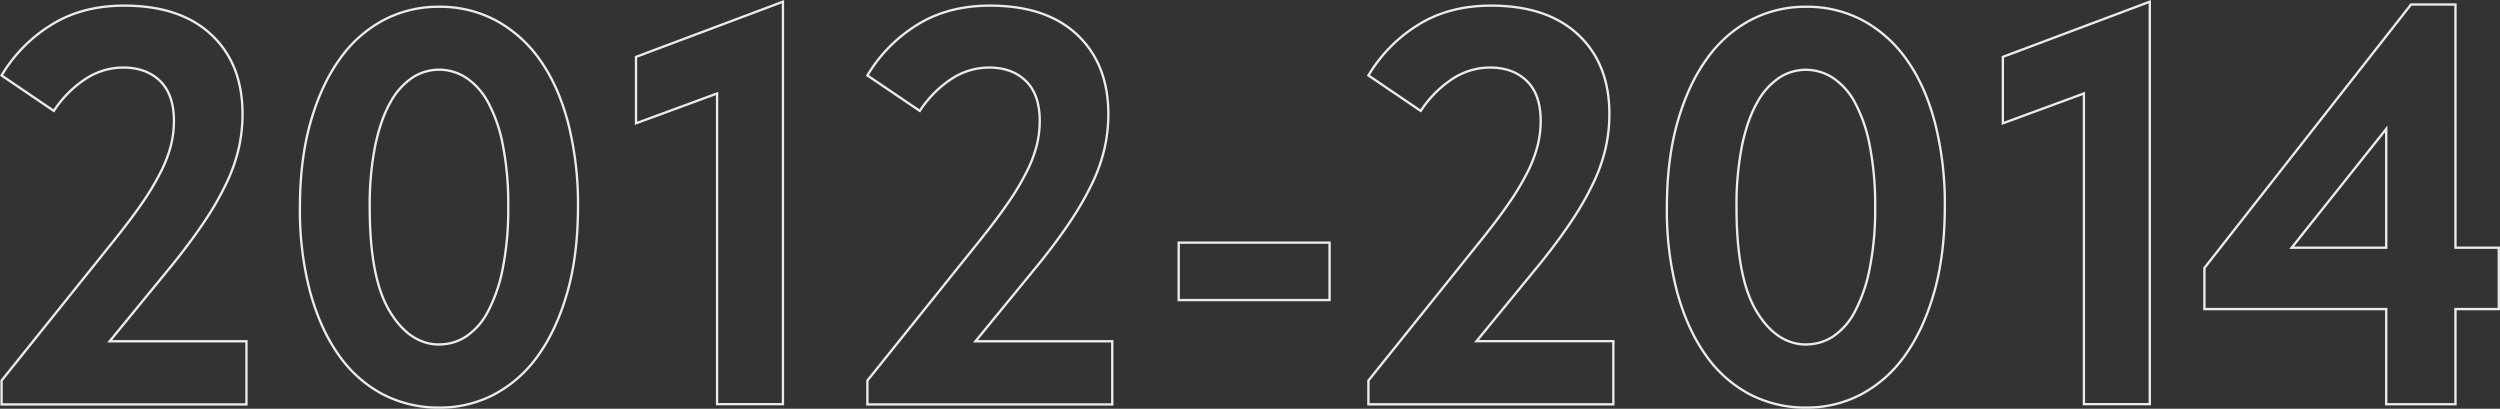 <?xml version="1.0" encoding="UTF-8"?> <svg xmlns="http://www.w3.org/2000/svg" viewBox="0 0 1068.37 174.68"><rect x="0" y="0" width="1068.37" height="174.68" fill="#333333" stroke="none"/> <defs> <style>.cls-1{fill:none;stroke:#ececec;stroke-miterlimit:10;}</style> </defs> <title>Ресурс 34</title> <g id="Слой_2" data-name="Слой 2"> <g id="Слой_1-2" data-name="Слой 1"> <path class="cls-1" d="M.67,162.63l48.84-60.86q6.74-8.43,11.43-15.28a111,111,0,0,0,7.69-12.87A55.34,55.34,0,0,0,73,62.31a43.65,43.65,0,0,0,1.33-10.59q0-11.3-5.9-17.08T52.63,28.87a29.33,29.33,0,0,0-16,4.81A47.12,47.12,0,0,0,23,47.39L.67,32.24A63.52,63.52,0,0,1,21.6,10.83Q34.83,2.4,53.12,2.41q24,0,37.29,12.51t13.23,33.92a65.83,65.83,0,0,1-1.57,14.31A70.64,70.64,0,0,1,96.9,78a127.53,127.53,0,0,1-9.26,16.24q-5.65,8.53-13.59,18.4l-27.19,33.2h58.46v27H.67Z"></path> <path class="cls-1" d="M187.84,174.18a51.5,51.5,0,0,1-24.42-5.77,53.51,53.51,0,0,1-18.77-16.84q-7.82-11.07-12.15-26.95a136.62,136.62,0,0,1-4.33-35.85q0-20.68,4.58-36.68t12.51-26.95A54,54,0,0,1,164,8.54,50.14,50.14,0,0,1,187.6,2.89,50.68,50.68,0,0,1,212,8.78a55.17,55.17,0,0,1,18.76,16.84q7.82,11,12,26.83A139.85,139.85,0,0,1,247,88.29q0,20.7-4.57,36.69t-12.51,27a54.05,54.05,0,0,1-18.77,16.6A49.61,49.61,0,0,1,187.84,174.18Zm0-27a20.74,20.74,0,0,0,11.31-3.36,28.68,28.68,0,0,0,9.26-10.47,66.29,66.29,0,0,0,6.37-18.28,129.65,129.65,0,0,0,2.41-26.83,130.76,130.76,0,0,0-2.29-26.22,63.6,63.6,0,0,0-6.25-18.16,29.21,29.21,0,0,0-9.38-10.59,21.2,21.2,0,0,0-11.67-3.49,20.75,20.75,0,0,0-11.31,3.37,29.46,29.46,0,0,0-9.38,10.47q-4.09,7.09-6.5,18.28A129.68,129.68,0,0,0,158,88.77q0,30.08,8.54,44.27T187.84,147.23Z"></path> <path class="cls-1" d="M306.44,39.94,271.8,52.69V24.3L334.59.72v172H306.44Z"></path> <path class="cls-1" d="M370.68,162.63l48.84-60.86q6.72-8.43,11.42-15.28a111.12,111.12,0,0,0,7.7-12.87A55.34,55.34,0,0,0,443,62.31a43.65,43.65,0,0,0,1.33-10.59q0-11.3-5.9-17.08t-15.76-5.77a29.38,29.38,0,0,0-16,4.81,47.21,47.21,0,0,0-13.59,13.71L370.68,32.24a63.52,63.52,0,0,1,20.93-21.41q13.23-8.43,31.51-8.42,24.06,0,37.29,12.51t13.24,33.92a66.46,66.46,0,0,1-1.57,14.31A70.64,70.64,0,0,1,466.91,78a130,130,0,0,1-9.26,16.24q-5.65,8.53-13.6,18.4l-27.18,33.2h58.46v27H370.68Z"></path> <path class="cls-1" d="M568.19,128.23H503.71V103.69h64.48Z"></path> <path class="cls-1" d="M584.79,162.63l48.84-60.86q6.74-8.43,11.43-15.28a111,111,0,0,0,7.69-12.87,55.34,55.34,0,0,0,4.33-11.31,43.65,43.65,0,0,0,1.33-10.59q0-11.3-5.9-17.08t-15.76-5.77a29.33,29.33,0,0,0-16,4.81,47.12,47.12,0,0,0-13.6,13.71L584.79,32.24a63.52,63.52,0,0,1,20.93-21.41q13.23-8.43,31.52-8.42,24,0,37.29,12.51t13.23,33.92a65.83,65.83,0,0,1-1.57,14.31A70.64,70.64,0,0,1,681,78a127.53,127.53,0,0,1-9.26,16.24q-5.65,8.53-13.59,18.4L631,145.79h58.46v27H584.79Z"></path> <path class="cls-1" d="M772,174.18a51.53,51.53,0,0,1-24.42-5.77,53.48,53.48,0,0,1-18.76-16.84q-7.83-11.07-12.15-26.95a136.2,136.2,0,0,1-4.33-35.85q0-20.68,4.57-36.68t12.51-26.95a54,54,0,0,1,18.76-16.6,50.17,50.17,0,0,1,23.58-5.65,50.68,50.68,0,0,1,24.42,5.89A55.17,55.17,0,0,1,814.9,25.62q7.82,11,12,26.83a139.85,139.85,0,0,1,4.21,35.84q0,20.7-4.57,36.69t-12.51,27a54.11,54.11,0,0,1-18.76,16.6A49.68,49.68,0,0,1,772,174.18Zm0-27a20.74,20.74,0,0,0,11.31-3.36,28.68,28.68,0,0,0,9.26-10.47,66,66,0,0,0,6.37-18.28,129,129,0,0,0,2.41-26.83A131.57,131.57,0,0,0,799,62.07a63.89,63.89,0,0,0-6.26-18.16,29.21,29.21,0,0,0-9.38-10.59,21.2,21.2,0,0,0-11.67-3.49,20.75,20.75,0,0,0-11.31,3.37A29.46,29.46,0,0,0,751,43.67q-4.1,7.09-6.5,18.28a129.68,129.68,0,0,0-2.4,26.82q0,30.08,8.54,44.27T772,147.23Z"></path> <path class="cls-1" d="M890.56,39.94,855.92,52.69V24.3L918.71.72v172H890.56Z"></path> <path class="cls-1" d="M1019.75,132.08h-77.7V114.52l88.29-112.6h19V105.86h18.52v26.22h-18.52v40.66h-29.6Zm0-26.22V55.09l-40.41,50.77Z"></path> </g> </g> </svg> 